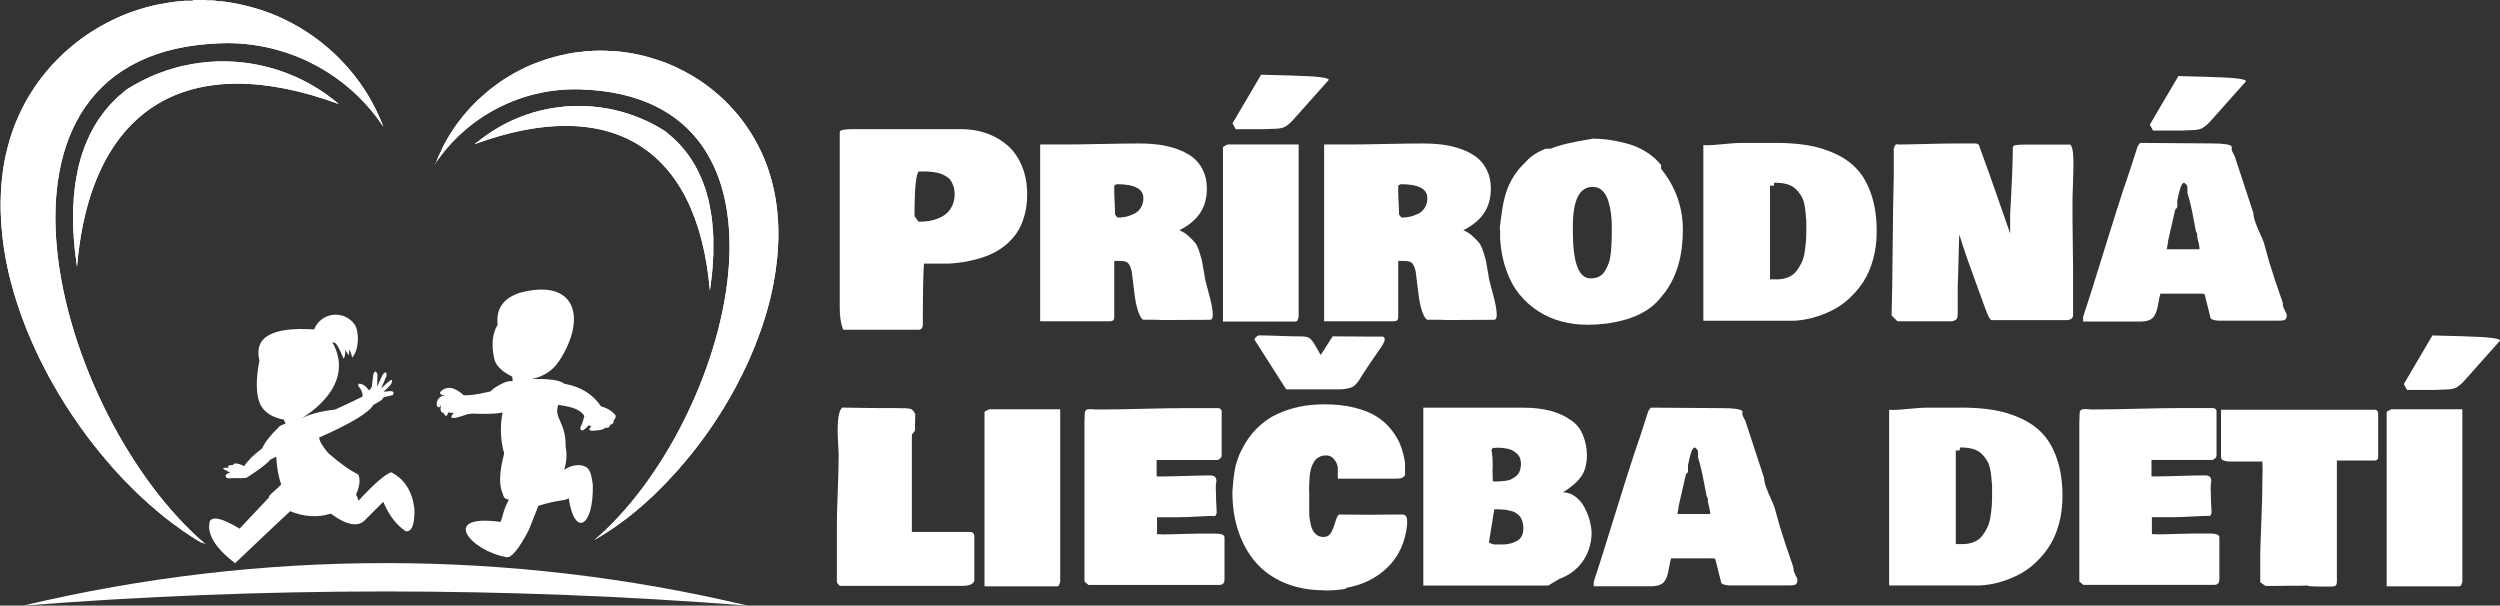 <?xml version="1.0" encoding="UTF-8"?>
<svg xmlns="http://www.w3.org/2000/svg" xmlns:xlink="http://www.w3.org/1999/xlink" id="Vrstva_2" data-name="Vrstva 2" viewBox="0 0 444.33 107.64">
  <rect x="0" y="0" width="444.33" height="107.64" fill="#333333" stroke="none"/>
  <defs>
    <style>
      .cls-1, .cls-2, .cls-3 {
        fill: #fff;
      }

      .cls-2 {
        fill-rule: evenodd;
      }

      .cls-3 {
        clip-rule: evenodd;
      }

      .cls-4 {
        clip-path: url(#clippath-2);
      }

      .cls-5 {
        clip-path: url(#clippath-1);
      }

      .cls-6 {
        clip-path: url(#clippath);
      }

      .cls-7 {
        clip-path: url(#clippath-3);
      }
    </style>
    <clipPath id="clippath">
      <path class="cls-3" d="m35.84,96.46h0s-.01,0-.01,0c-.23-.13-.45-.27-.68-.4h0s-.02-.01-.02-.01c-.78-.48-1.56-.98-2.34-1.51v-.02h-.02l-.39-.27h0s0,0,0,0c-1.35-.94-2.69-1.95-4.01-3.05h0s0,0,0,0c-.65-.54-1.29-1.09-1.94-1.66h0s0,0,0,0l-.14-.12v-.02h-.02c-.55-.49-1.1-1-1.64-1.52h0s0,0,0,0l-.13-.13h0s-.01-.01-.01-.01c-.79-.76-1.57-1.54-2.35-2.34h0s-.01-.01-.01-.01l-.13-.13h0s0,0,0,0l-.13-.14h0s0,0,0,0c-1.38-1.45-2.72-2.98-4.02-4.56h0s-.01-.01-.01-.01c-.7-.86-1.39-1.73-2.07-2.63h0s0,0,0,0c-.14-.18-.27-.37-.41-.55h0s0,0,0,0c-.37-.5-.74-1.01-1.11-1.52h0s0,0,0,0c-.61-.86-1.21-1.74-1.8-2.63h0s0,0,0,0c-.57-.86-1.12-1.74-1.66-2.63h0s0,0,0,0c-.14-.23-.28-.45-.41-.68h0s0-.01,0-.01c-.57-.96-1.12-1.93-1.66-2.91h0s0,0,0,0l-.14-.25v-.03h-.01c-1.05-1.94-2.02-3.92-2.9-5.93v-.03h-.01c-.28-.64-.55-1.29-.82-1.94h0s0,0,0,0c-.09-.23-.19-.45-.28-.68h0s0-.01,0-.01c-.29-.73-.56-1.47-.83-2.2v-.02h0c-.51-1.42-.97-2.84-1.38-4.27v-.03h0c-.19-.68-.38-1.35-.55-2.03v-.05h-.01c-.04-.16-.09-.33-.13-.49v-.06h-.02c-.04-.18-.08-.36-.12-.54v-.02h0c-.1-.41-.19-.82-.27-1.23v-.02h0c-.05-.22-.09-.45-.14-.67v-.02h0c-.04-.23-.09-.45-.13-.68h0s0-.01,0-.01c-.16-.86-.3-1.72-.41-2.58v-.06h0c-.05-.35-.09-.7-.13-1.04v-.07h0c-.05-.42-.09-.85-.13-1.27v-.12h-.01c-.19-2.15-.24-4.28-.14-6.38h.02v-.38c.05-.94.14-1.88.25-2.8h.02v-.2c.04-.31.09-.61.13-.91h0v-.04c.08-.5.16-.99.26-1.49h.02v-.11c.04-.2.08-.39.12-.58h.02v-.08c.04-.2.09-.41.14-.61h0c.09-.38.18-.74.28-1.11h0c.09-.32.17-.65.27-.97h0v-.02c.21-.69.43-1.38.68-2.06h.01v-.04c.05-.13.09-.25.14-.38h0c.09-.24.18-.46.28-.69h0c.65-1.62,1.43-3.19,2.34-4.71h.02v-.03c.13-.22.28-.45.41-.67h0c.18-.28.36-.56.54-.83h.01v-.02c.09-.13.18-.27.27-.4h0c.13-.19.25-.37.39-.55h.03v-.04c.25-.34.5-.69.77-1.02.2-.25.4-.5.6-.74h.02v-.02l.1-.12h.04v-.05l.08-.09h.06v-.07l.06-.07h.08v-.1c.13-.15.27-.31.4-.46h.01s.11-.14.11-.14h.03v-.03l.1-.11h.04v-.04l.09-.1h.05v-.05l.08-.08h.06v-.06l.07-.07h.07v-.07l.06-.07h.08v-.08c.48-.5.97-.98,1.47-1.45h.05v-.05l.1-.09h.04v-.04l.11-.1h.03v-.02l.13-.11h.01s.3-.28.3-.28h.11v-.1l.05-.04h.09v-.08l.07-.06h.07v-.06l.1-.08h.04v-.04l.12-.1h.02s.32-.28.32-.28h.09v-.07l.08-.06h.06v-.05l.11-.09h.02v-.02c.35-.28.71-.55,1.07-.81h.03v-.02l.35-.25h.06v-.04l.13-.09h0s.2-.14.2-.14h.08v-.06l.12-.08h.02s.19-.14.19-.14h.09v-.06l.12-.08h.02s.2-.14.2-.14h.08v-.05l.14-.09h0s.22-.14.22-.14h.06v-.04l.17-.1h.11v-.07l.12-.07h.02s.21-.14.21-.14h.07v-.04l.41-.24h0c.5-.29,1.02-.57,1.53-.83h.13v-.07l.14-.07h.13v-.07l.15-.07h.13v-.06l.16-.08h.12v-.06l.18-.08h.1v-.05l.2-.09h.07v-.03l.24-.11h.04v-.02c.31-.14.63-.27.94-.4h.03c.23-.1.45-.19.68-.28h.02s.36-.14.36-.14h.06v-.02l.33-.12h.09v-.03l.31-.11h.11v-.04l.31-.1h.11v-.04l.33-.1h.23v-.07l.23-.07h.19v-.06l.29-.08h.13v-.04l.37-.1h.04c.35-.11.71-.19,1.07-.28h.18v-.04l.45-.1h.25v-.05l.44-.09h.39v-.07l.37-.06h.33v-.05c.19-.03.37-.06.56-.09h.27v-.04c.27-.04.54-.07.81-.1h.16v-.02c.46-.05.92-.09,1.38-.12h1.39V.01c.83-.02,1.66-.02,2.5.02v.05h.88c.26.02.52.04.79.06v.08h.75c.3.03.61.07.91.11v.02h.17l.27.04c.46.07.91.15,1.36.23h0s.02,0,.02,0c.22.04.45.09.67.14h0s.01,0,.01,0c1.08.23,2.14.51,3.18.83.14.04.28.09.42.13h0s.02,0,.02,0c.13.04.27.09.4.13h0s.01,0,.01,0c.51.17,1.01.36,1.51.55h0s0,0,0,0c.66.26,1.3.53,1.94.83h0s0,0,0,0l.27.13h0s.03.01.03.01l.25.12v.02h.04c.45.22.91.45,1.35.69h0s0,0,0,0c.33.18.65.36.97.55h0s.02,0,.02,0c1.92,1.12,3.72,2.41,5.39,3.87h0s.02.01.02.01c1.23,1.07,2.38,2.22,3.45,3.46h0s.01.01.01.01c.23.27.46.54.68.81v.02h.02c.18.22.36.45.54.68h0s.01.01.01.01c.28.36.55.73.82,1.1h0s0,0,0,0c.09.13.18.26.27.39v.02h.02c.43.62.84,1.26,1.23,1.91v.03h.02c.13.22.27.45.4.68v.02h0c.61,1.07,1.16,2.17,1.65,3.31v.02h0c.21.48.41.96.6,1.45-6.37-9.58-17.23-15.21-28.73-14.87-47.45,1.39-29.74,66.23-2.84,89.09-.21-.12-.43-.25-.64-.37"></path>
    </clipPath>
    <clipPath id="clippath-1">
      <path class="cls-3" d="m13.65,47.16v-.07h-.01c-.05-.31-.09-.62-.13-.93v-.32h-.04c-.03-.28-.07-.55-.1-.82v-.42h-.05c-.03-.31-.06-.62-.09-.92v-.32h-.03c-.04-.49-.08-.98-.11-1.46v-.34h-.02c-.11-1.89-.11-3.69-.02-5.41h.04v-.68c.02-.33.05-.66.08-.99h.06v-.56c.04-.37.09-.74.14-1.1h0v-.02c.04-.27.08-.55.12-.82h.02v-.09c.03-.2.07-.4.11-.6h.03v-.18l.07-.38h.06v-.31l.08-.38h.06v-.24c.04-.15.07-.31.11-.46h.03v-.11c.09-.34.18-.67.27-1h0v-.02c.04-.13.08-.27.12-.4h.02v-.06l.11-.36h.03v-.08c.04-.11.07-.23.11-.34h.03v-.07l.07-.2h.07v-.19l.08-.23h.05v-.14l.11-.27h.03v-.08l.14-.33h0s.11-.28.11-.28h.03v-.06c.13-.31.27-.61.41-.91h0s.13-.28.13-.28h0s.14-.28.14-.28h0s.07-.14.07-.14h.07v-.14l.08-.14h.06v-.12l.09-.16h.05v-.09l.11-.19h.03v-.06l.13-.22h0v-.02l.07-.12h.07v-.11l.1-.17h.04v-.06l.14-.22h0c.09-.14.18-.28.27-.42h0c.12-.19.25-.37.38-.55h.04v-.05l.06-.09h.08v-.1l.13-.17h0s.1-.14.1-.14h.04v-.06l.06-.08h.07v-.1c.08-.11.17-.21.26-.32h.02v-.03l.09-.11h.05v-.06l.07-.08h.07v-.08c.14-.16.27-.32.41-.47h0s.12-.14.12-.14h.02v-.02c.17-.18.34-.36.51-.54h.05v-.05l.09-.09h.05v-.05l.09-.09h.05v-.05l.09-.09h.04v-.04l.1-.1h.04v-.04l.11-.1h.03v-.03l.12-.11h.02v-.02l.13-.12h0c.1-.1.2-.19.31-.28h.11v-.09l.05-.04h.09v-.07l.08-.07h.06v-.05l.11-.09h.03v-.03l.14-.11h0c.16-.13.32-.26.48-.38.24-.15.48-.3.73-.45h.04v-.02c.22-.13.45-.26.67-.39h.02c1.2-.69,2.44-1.29,3.69-1.8h.05v-.02c.22-.09.44-.17.66-.26h.03c.66-.26,1.33-.49,2.01-.69h.07v-.02l.4-.12h.02c.53-.16,1.06-.29,1.6-.42h.07c1.02-.25,2.05-.43,3.09-.55h.1c.42-.06.83-.1,1.25-.14h0c2.13-.17,4.26-.13,6.38.13h0s.1.01.1.01c.57.07,1.14.16,1.7.26v.02h.1c.8.15,1.6.33,2.4.54v.02h.07c.16.04.32.09.48.13h0s.02,0,.02,0c.84.24,1.66.51,2.48.82h0s.04.01.04.01c.45.17.9.35,1.35.55h0s.02,0,.02,0l.26.11v.03h.06c.92.41,1.83.87,2.72,1.37v.02h.03c.46.26.91.53,1.36.82v.02h.02c.13.08.26.17.39.25v.02h.04c.13.08.25.17.38.26v.02h.03c.13.09.26.18.39.27h0s.01,0,.01,0c.37.26.74.53,1.1.81v.02h.03c.41.31.81.64,1.2.97-26.18-9.62-44.03-.13-46.53,28.93l-.04-.29Z"></path>
    </clipPath>
    <clipPath id="clippath-2">
      <path class="cls-3" d="m77.43,29.06h0v-.02c.09-.22.18-.45.27-.67h0s.11-.28.11-.28h.02v-.06l.1-.22h.04v-.09l.08-.18h.06v-.12l.07-.16h.07v-.14l.06-.14h.07v-.15l.13-.26h0v-.02l.13-.26h0v-.02l.13-.26h0c.17-.33.34-.65.52-.97h.03v-.05l.13-.22h0s.24-.42.24-.42h.04v-.07l.13-.21h.01v-.02l.08-.12h.06v-.1l.11-.18h.03v-.04l.06-.1h.08v-.12l.1-.16h.04v-.05l.24-.36h.03v-.05c.08-.12.17-.25.26-.37h.02v-.03l.28-.39h0c.14-.19.27-.37.42-.55h0s.11-.14.11-.14h.03v-.04l.07-.1h.06v-.08l.27-.33h.01s.1-.14.1-.14h.03v-.04l.08-.1h.06v-.07l.06-.07h.08v-.1c.09-.11.18-.21.27-.32h0s.12-.14.12-.14h.02v-.02l.1-.11h.04v-.04l.09-.1h.05v-.06c.59-.65,1.21-1.28,1.85-1.88h.09v-.08l.06-.05h.08v-.07l.07-.06h.07v-.06l.09-.08h.05v-.05l.1-.09h.04v-.03l.12-.11h.02v-.02c.32-.28.64-.55.97-.82.17-.14.35-.28.53-.42h.03v-.02l.34-.26h.08v-.06l.11-.08h.03v-.02l.35-.26h.06v-.05l.13-.09h0s.19-.14.19-.14h.09v-.06l.11-.08h.02v-.02l.18-.12h.1v-.06l.11-.07h.03v-.02c.13-.09.27-.17.4-.26h.01c.45-.29.91-.57,1.37-.83h.02s.23-.14.23-.14h.04v-.02l.21-.11h.07v-.04l.19-.1h.09v-.05l.18-.09h.1v-.05l.17-.09h.11v-.06l.17-.08h.11v-.05l.17-.09h.1v-.05c.47-.23.95-.44,1.44-.64h.08v-.03l.25-.1h.03s.33-.14.33-.14h.09v-.04l.27-.1h.15v-.05l.23-.08h.19v-.07l.2-.07h.07v-.03l.34-.11h.08v-.03l.35-.11h.07v-.02l.38-.12h.03c.31-.1.63-.19.95-.28h.16v-.04l.38-.1h.17v-.04c.14-.03.27-.06.41-.1h.28v-.06l.36-.08h.19v-.04c.18-.04.35-.07.53-.1h.16v-.03c.24-.04.48-.08.72-.12.32-.05.64-.09.95-.13h.54v-.06c.29-.03.58-.06.88-.08h.79v-.05c.97-.05,1.95-.05,2.91-.01v.06h1.05c.72.05,1.43.13,2.14.23v.04h.29c.18.03.36.06.54.09v.05h.29c.14.02.27.05.4.08v.06h.31c.17.04.35.07.52.11v.03h.12c.19.04.38.09.57.14h0s.01,0,.01,0c.18.04.36.09.54.14h0s0,0,0,0c.14.04.28.07.41.11v.03h.09l.33.09v.04h.15l.27.08v.06h.18l.23.07v.06h.19l.22.07v.07h.19c.12.04.25.09.37.13h0s.02,0,.02,0c.46.17.91.34,1.36.53v.03h.06l.22.09v.05h.11l.3.13h0s.01,0,.01,0l.27.12v.02h.04l.24.11v.03h.06l.21.1v.04h.08l.2.1v.04h.09l.19.1v.04h.08l.19.1v.04h.08l.2.1v.03h.07c.4.21.79.43,1.18.66v.03h.06l.22.13h0s.01,0,.01,0l.13.08v.06h.1l.18.11v.03h.05l.37.23v.04h.07l.21.14h0s0,0,0,0l.13.09v.05h.08l.2.14h0s0,0,0,0l.14.09v.05h.07l.35.25v.03h.04c.31.22.62.45.93.69h0s0,0,0,0l.13.1v.03h.04c.17.13.34.27.51.41h0s.01,0,.01,0l.13.11v.03h.04l.1.08v.06h.07l.07.06v.08h.09c.16.13.31.27.46.4h0s.01.01.01.01l.12.11v.03h.03l.11.1v.04h.05l.09.09v.05h.06c.5.46.99.95,1.47,1.45v.08h.07l.07.07v.07h.07l.07.08v.06h.05l.08.09v.05h.04l.1.1v.03h.03l.11.12v.02h.01c.18.2.36.41.54.62v.07h.06l.08.1v.04h.04l.1.13h0s.01.01.01.01c.13.16.26.32.39.48.05.07.1.14.16.21h0s0,0,0,0c.14.18.28.37.41.55h0s0,0,0,0c.09.12.18.24.27.37v.05h.03c.48.68.93,1.37,1.35,2.07h0s0,0,0,0l.13.23v.05h.03c.13.23.26.46.39.69h0s0,0,0,0c.24.44.47.89.69,1.34v.05h.03l.11.24v.04h.02c.04.09.08.18.12.27h0s0,0,0,0c.25.54.48,1.08.69,1.63v.04h.02c.14.36.27.73.4,1.09h0s0,.01,0,.01c.1.27.19.55.27.83h0s0,0,0,0c.09.3.19.6.27.91v.06h.02c.2.73.38,1.46.54,2.2h0s0,.01,0,.01c.17.8.3,1.61.41,2.42v.07h.01c.05.37.09.73.13,1.1h0s0,0,0,0c.06.55.1,1.11.14,1.67v.27h.01c.07,1.42.07,2.85-.01,4.3h0v.05c-.07,1.36-.21,2.74-.41,4.11h0v.05c-.12.81-.26,1.63-.41,2.45h0c-.04.24-.09.47-.14.69h0c-.09.42-.18.83-.27,1.25h0c-.04.19-.08.37-.13.55h-.01v.05c-.04.17-.09.34-.13.51h0v.04c-.21.82-.44,1.64-.68,2.46h-.01v.03c-.76,2.51-1.69,5-2.76,7.45h-.01v.03c-.18.41-.36.82-.55,1.22h0c-.6,1.31-1.25,2.61-1.93,3.88h0v.02l-.14.26c-.53.98-1.09,1.95-1.66,2.91h0c-.14.24-.27.47-.41.69h0c-.23.37-.46.74-.69,1.11h0c-.63.99-1.27,1.96-1.94,2.91h0c-1.27,1.83-2.62,3.59-4.02,5.27h0c-1.12,1.35-2.28,2.65-3.47,3.88l-.13.14h0c-.5.52-1,1.03-1.51,1.53h-.02v.02l-.13.12h-.01s-.13.14-.13.14h0c-.59.57-1.18,1.13-1.78,1.66h-.02v.02c-.63.57-1.27,1.12-1.92,1.65h-.02v.02c-1.82,1.5-3.68,2.84-5.54,4h0c-.22.14-.45.28-.67.42h-.02c-.23.15-.46.28-.69.42h0c-.1.06-.19.12-.29.17,24.18-20.55,40.11-78.86-2.56-80.1-10.34-.3-20.11,4.75-25.83,13.37l.11-.27Z"></path>
    </clipPath>
    <clipPath id="clippath-3">
      <path class="cls-3" d="m84.77,25.32h0c.23-.19.46-.38.69-.55h0c.18-.14.36-.28.55-.42h0c.9-.66,1.82-1.26,2.77-1.8h0s.24-.14.24-.14h.03v-.02c.72-.4,1.45-.76,2.19-1.09h.03c.68-.31,1.36-.59,2.05-.83h.03s.37-.14.37-.14h.04c.28-.11.55-.19.83-.28h0c.92-.28,1.86-.51,2.8-.69h.11v-.02c.22-.04.44-.08.66-.12h.03c.3-.05.6-.1.9-.14h.07c.4-.06.8-.1,1.2-.14h.05c1.61-.14,3.24-.14,4.85,0h0s.02,0,.02,0c.41.04.82.08,1.23.13h0s.03,0,.03,0c.54.07,1.09.16,1.63.26h0s.07.01.07.01c.21.04.42.08.62.13h0s.05.01.05.01c.54.12,1.08.25,1.62.4h0s.04.01.04.01c.83.23,1.65.51,2.46.82h0s.04.01.04.01c.55.21,1.09.44,1.63.69h0s.01,0,.01,0l.27.12h0s.03.01.03.01l.25.12v.02h.04c.36.18.72.36,1.07.55h0s0,0,0,0c.32.17.64.36.96.55h0s.01,0,.01,0c.23.13.45.27.68.42l.13.08c.14.11.28.22.42.33h0s0,0,0,0l.14.11v.03h.03l.11.09v.05h.06l.08.07v.07h.08c.21.18.41.36.61.54h0s.01.01.01.01l.13.12v.02h.02l.12.11v.02h.03l.11.11v.03h.03l.11.11v.03h.03l.11.11v.03h.03c.13.13.26.27.39.41h0s0,0,0,0c.19.2.37.41.55.62v.07h.06l.08.09v.05h.04l.1.12h0s.01.01.01.01c.09.11.18.22.27.34v.08h.06l.08.1v.04h.03c.08.11.17.22.25.34v.08h.06l.08.12v.02h.02c.19.26.37.53.54.81v.02h.01l.13.2v.08h.05c.08.13.16.26.23.39v.03h.02l.12.22v.06h.03l.11.19v.09h.05l.09.17v.11h.05l.08.17v.11h.06c.17.35.34.7.5,1.07v.04h.02c.09.2.17.41.26.62v.07h.03l.11.28v.13h.05l.09.24v.17h.06l.08.22v.06h.02l.12.36v.06h.02c.04.13.08.26.12.39v.03h0c.1.32.19.64.27.97v.14h.04l.1.42v.14h.03c.04.16.07.32.11.48v.22h.04c.03.16.06.32.09.48v.22h.04c.03.19.07.38.1.57v.12h.02c.04.27.08.55.12.83v.14h.02c.05.36.09.73.12,1.1v.56h.05c.04.52.07,1.04.09,1.58v.09h0c0,.23.01.46.02.69h-.02v2.37c-.03.72-.07,1.45-.13,2.2h-.01v.16c-.03.36-.06.72-.1,1.09h-.04v.38c-.03.29-.07.58-.1.87h-.04v.31c-.04.31-.08.62-.13.94h-.01v.08l-.05.34c-2.24-26.13-18.29-34.66-41.83-26.01.14-.12.27-.23.41-.34"></path>
    </clipPath>
  </defs>
  <g id="Layer_1" data-name="Layer 1">
    <path class="cls-2" d="m99.31,64.23c-1.05,1.62-2.65,2.67-4.79,3.14,3.03-.09,4.95.18,5.77.83,2.89.51,5.07,1.85,6.54,4.03.97.24,1.81.73,2.51,1.48.22.28-.03.88-.26.94.05.47-.17.76-.68.86,0,.4-.3.58-.89.53-.14.26-.72.42-1.74.48-1.09.12-1.32-.13-.66-.74-.11-.02-.26-.09-.45-.21-1.01,1.1-1.52,1.23-1.51.38.26-.49.5-1.16.71-2.02-.82-1.31-2.56-1.66-4.65-1.98-.81,2.55,1.41,2.94,1.32,7.54.27,1.14.19,2.48-.24,4.02,1.1-.89,3.54-1.34,4.41.03.27.43.45,1.07.66,2.57.2,7.6-3.28,9.47-4.28,2.42-.58.54-2.14.28-5.41,1.39,0,0-.82,2.18-1.72,4.35-1.77,3.36-3.08,4.94-3.93,4.75-6.29-1.06-12.04-7.75-1.06-6.26.45-1,.44-2.09,1.51-3.98-.91.02-1.03-.75-1.1-1-.72-1.5-.64-3.9.24-7.19-.67-2.32-.77-4.75-.29-7.27-1.1.22-2.7.29-4.79.21-.68-.08-1.4.03-2.18.33-2.03.71-2.6.55-1.72-.47-.26,0-.58-.03-.95-.09-.27.77-.53.82-.79.15-.61-.19-.75-.71-.42-1.56-.31.61-.6.66-.86.15-.06-1.05.52-1.68,1.74-1.87-.8.14-1.17-.02-1.13-.48,1.11-1.16,2.5-.98,4.16.53.76.14,2.35-.08,4.78-.65.58-.57,1.33-1.06,2.25-1.48.55-.27,1.12-.38,1.71-.35,0,0-.03-.27-.08-.8-1.94-.95-3.01-2.06-3.23-3.32-.5-2.45-.29-4.42.63-5.89-.31-2.85,1.01-4.75,3.97-5.7,10.05-2.68,11.94,4.62,6.91,12.21"></path>
    <path class="cls-2" d="m59.1,60.87c3.76,6.83-2.72,11.75-5.5,13.5,1.33-.74,3.32-1.27,5.98-1.59,1.49-.66,3.09-1.42,4.8-2.27.17-.26.05-.77-.38-1.53-.32-.25-.41-.51-.27-.78.62-.05,1.24.35,1.87,1.2.17-.17.34-.39.49-.66,0,0,.08-.71.24-2.12.25-.77.5-.79.76-.05,0,0-.02.73-.07,2.18,0,0,.3-.67.91-2,.52-.78.78-.76.77.06,0,0-.32.75-.97,2.26,0,0,.36-.34,1.09-1.03.75-.65,1.02-.67.81-.04-.02.23-.51.77-1.47,1.63,0,0,.4-.04,1.2-.12.6.01.75.25.45.71,0,0-.55.13-1.66.4,0,.28-.58.73-1.78,1.33-.8,1.4-4.01,3.33-9.64,5.81.02.6.55,1.52,1.59,2.75,1.99,1.76,3.77,3.03,5.36,3.82.39.86.26,2.06-.4,3.58.1.13.25.49.45,1.07,2.73-2.95,4.66-4.63,5.78-5.05,2.37,1.18,3.75,3.35,4.15,6.52.06,2.75-.45,4.08-1.52,3.98-1.62-1.02-2.96-2.77-4.03-5.24l-3.1,3.1c-1.23,1.47-3.3,1.14-6.21-1-2.31.73-4.72.59-7.23-.43-1.45,1.33-4.71,4.41-9.79,9.24-3.6-2.76-5.09-5.26-4.48-7.51.58-.87,2.35-.41,5.28,1.37,1.51-1.6,3.26-3.46,5.26-5.58.08-.08-.13-.12-.05-.2.61-.65,1.53-1.37,2.19-2.06-.5-1.45-.79-3.1-.88-4.95,0,0-.35.17-1.05.52-.6.73-2,1.8-4.22,3.22-.65.09-1.44.11-2.35.06-.93.13-1.39,0-1.36-.37-.09-.21.17-.41.78-.6-.17-.1-.43-.23-.77-.41-.77-.36-.58-.51.56-.45-.33-.33-.09-.5.72-.49.18-.42.85-.36,2.01.19.55-.91,1.6-1.96,3.15-3.13.55-1.16,1.51-2.39,2.89-3.7.09-.23.52-.46,1.28-.71,0,0-.09-.24-.28-.71-2.1-.39-3.51-1.31-4.22-2.75-.75-1.68-.8-4.27-.14-7.77-1-4.16,2.24-6,9.73-5.52.55-1.41,1.82-2.4,3.31-2.59,1.49-.19,2.97.45,3.86,1.67.88,1.22.86,4.61-.43,5.94-.1-.67-.27-1.17-.52-1.49.05.48.01.83-.09,1.04-.34-.53-.56-.85-.66-.97.12.55.05,1.13-.21,1.63-.75-1.62-1.26-3.09-1.96-2.91"></path>
    <g>
      <path class="cls-2" d="m35.84,96.46h0s-.01,0-.01,0c-.23-.13-.45-.27-.68-.4h0s-.02-.01-.02-.01c-.78-.48-1.56-.98-2.34-1.51v-.02h-.02l-.39-.27h0s0,0,0,0c-1.35-.94-2.69-1.95-4.01-3.05h0s0,0,0,0c-.65-.54-1.29-1.09-1.94-1.66h0s0,0,0,0l-.14-.12v-.02h-.02c-.55-.49-1.1-1-1.64-1.52h0s0,0,0,0l-.13-.13h0s-.01-.01-.01-.01c-.79-.76-1.57-1.54-2.35-2.34h0s-.01-.01-.01-.01l-.13-.13h0s0,0,0,0l-.13-.14h0s0,0,0,0c-1.38-1.45-2.72-2.98-4.02-4.56h0s-.01-.01-.01-.01c-.7-.86-1.39-1.73-2.07-2.63h0s0,0,0,0c-.14-.18-.27-.37-.41-.55h0s0,0,0,0c-.37-.5-.74-1.01-1.11-1.52h0s0,0,0,0c-.61-.86-1.21-1.74-1.8-2.63h0s0,0,0,0c-.57-.86-1.12-1.74-1.66-2.63h0s0,0,0,0c-.14-.23-.28-.45-.41-.68h0s0-.01,0-.01c-.57-.96-1.12-1.93-1.66-2.91h0s0,0,0,0l-.14-.25v-.03h-.01c-1.05-1.94-2.02-3.92-2.9-5.93v-.03h-.01c-.28-.64-.55-1.29-.82-1.94h0s0,0,0,0c-.09-.23-.19-.45-.28-.68h0s0-.01,0-.01c-.29-.73-.56-1.47-.83-2.2v-.02h0c-.51-1.42-.97-2.84-1.38-4.27v-.03h0c-.19-.68-.38-1.35-.55-2.03v-.05h-.01c-.04-.16-.09-.33-.13-.49v-.06h-.02c-.04-.18-.08-.36-.12-.54v-.02h0c-.1-.41-.19-.82-.27-1.23v-.02h0c-.05-.22-.09-.45-.14-.67v-.02h0c-.04-.23-.09-.45-.13-.68h0s0-.01,0-.01c-.16-.86-.3-1.72-.41-2.58v-.06h0c-.05-.35-.09-.7-.13-1.04v-.07h0c-.05-.42-.09-.85-.13-1.27v-.12h-.01c-.19-2.15-.24-4.28-.14-6.38h.02v-.38c.05-.94.14-1.88.25-2.8h.02v-.2c.04-.31.09-.61.13-.91h0v-.04c.08-.5.16-.99.26-1.49h.02v-.11c.04-.2.08-.39.12-.58h.02v-.08c.04-.2.09-.41.14-.61h0c.09-.38.18-.74.28-1.11h0c.09-.32.17-.65.27-.97h0v-.02c.21-.69.43-1.38.68-2.06h.01v-.04c.05-.13.09-.25.14-.38h0c.09-.24.18-.46.28-.69h0c.65-1.62,1.43-3.19,2.34-4.71h.02v-.03c.13-.22.28-.45.41-.67h0c.18-.28.36-.56.54-.83h.01v-.02c.09-.13.18-.27.27-.4h0c.13-.19.25-.37.39-.55h.03v-.04c.25-.34.5-.69.77-1.02.2-.25.4-.5.6-.74h.02v-.02l.1-.12h.04v-.05l.08-.09h.06v-.07l.06-.07h.08v-.1c.13-.15.27-.31.4-.46h.01s.11-.14.11-.14h.03v-.03l.1-.11h.04v-.04l.09-.1h.05v-.05l.08-.08h.06v-.06l.07-.07h.07v-.07l.06-.07h.08v-.08c.48-.5.97-.98,1.47-1.45h.05v-.05l.1-.09h.04v-.04l.11-.1h.03v-.02l.13-.11h.01s.3-.28.3-.28h.11v-.1l.05-.04h.09v-.08l.07-.06h.07v-.06l.1-.08h.04v-.04l.12-.1h.02s.32-.28.32-.28h.09v-.07l.08-.06h.06v-.05l.11-.09h.02v-.02c.35-.28.71-.55,1.07-.81h.03v-.02l.35-.25h.06v-.04l.13-.09h0s.2-.14.2-.14h.08v-.06l.12-.08h.02s.19-.14.19-.14h.09v-.06l.12-.08h.02s.2-.14.2-.14h.08v-.05l.14-.09h0s.22-.14.22-.14h.06v-.04l.17-.1h.11v-.07l.12-.07h.02s.21-.14.21-.14h.07v-.04l.41-.24h0c.5-.29,1.02-.57,1.53-.83h.13v-.07l.14-.07h.13v-.07l.15-.07h.13v-.06l.16-.08h.12v-.06l.18-.08h.1v-.05l.2-.09h.07v-.03l.24-.11h.04v-.02c.31-.14.63-.27.94-.4h.03c.23-.1.45-.19.68-.28h.02s.36-.14.36-.14h.06v-.02l.33-.12h.09v-.03l.31-.11h.11v-.04l.31-.1h.11v-.04l.33-.1h.23v-.07l.23-.07h.19v-.06l.29-.08h.13v-.04l.37-.1h.04c.35-.11.71-.19,1.07-.28h.18v-.04l.45-.1h.25v-.05l.44-.09h.39v-.07l.37-.06h.33v-.05c.19-.03.37-.06.56-.09h.27v-.04c.27-.04.54-.07.81-.1h.16v-.02c.46-.05.92-.09,1.38-.12h1.39V.01c.83-.02,1.66-.02,2.5.02v.05h.88c.26.02.52.04.79.06v.08h.75c.3.03.61.07.91.11v.02h.17l.27.04c.46.07.91.15,1.36.23h0s.02,0,.02,0c.22.04.45.09.67.14h0s.01,0,.01,0c1.08.23,2.14.51,3.18.83.14.04.28.09.42.13h0s.02,0,.02,0c.13.04.27.09.4.13h0s.01,0,.01,0c.51.17,1.01.36,1.51.55h0s0,0,0,0c.66.26,1.3.53,1.94.83h0s0,0,0,0l.27.13h0s.03.01.03.01l.25.12v.02h.04c.45.22.91.45,1.35.69h0s0,0,0,0c.33.18.65.36.97.55h0s.02,0,.02,0c1.92,1.12,3.72,2.41,5.39,3.87h0s.02.01.02.01c1.23,1.07,2.38,2.22,3.45,3.46h0s.01.01.01.01c.23.27.46.54.68.81v.02h.02c.18.22.36.45.54.68h0s.01.01.01.01c.28.36.55.73.82,1.1h0s0,0,0,0c.09.13.18.26.27.39v.02h.02c.43.62.84,1.26,1.23,1.91v.03h.02c.13.22.27.45.4.68v.02h0c.61,1.07,1.16,2.17,1.65,3.31v.02h0c.21.48.41.96.6,1.45-6.37-9.58-17.23-15.21-28.73-14.87-47.45,1.39-29.74,66.23-2.84,89.09-.21-.12-.43-.25-.64-.37"></path>
      <g class="cls-6">
        <rect class="cls-1" x="-8.13" y="0" width="76.19" height="96.84"></rect>
      </g>
    </g>
    <g>
      <path class="cls-2" d="m13.65,47.16v-.07h-.01c-.05-.31-.09-.62-.13-.93v-.32h-.04c-.03-.28-.07-.55-.1-.82v-.42h-.05c-.03-.31-.06-.62-.09-.92v-.32h-.03c-.04-.49-.08-.98-.11-1.46v-.34h-.02c-.11-1.89-.11-3.69-.02-5.41h.04v-.68c.02-.33.05-.66.08-.99h.06v-.56c.04-.37.09-.74.14-1.1h0v-.02c.04-.27.08-.55.12-.82h.02v-.09c.03-.2.07-.4.11-.6h.03v-.18l.07-.38h.06v-.31l.08-.38h.06v-.24c.04-.15.07-.31.11-.46h.03v-.11c.09-.34.18-.67.27-1h0v-.02c.04-.13.08-.27.12-.4h.02v-.06l.11-.36h.03v-.08c.04-.11.07-.23.11-.34h.03v-.07l.07-.2h.07v-.19l.08-.23h.05v-.14l.11-.27h.03v-.08l.14-.33h0s.11-.28.11-.28h.03v-.06c.13-.31.27-.61.41-.91h0s.13-.28.13-.28h0s.14-.28.14-.28h0s.07-.14.07-.14h.07v-.14l.08-.14h.06v-.12l.09-.16h.05v-.09l.11-.19h.03v-.06l.13-.22h0v-.02l.07-.12h.07v-.11l.1-.17h.04v-.06l.14-.22h0c.09-.14.18-.28.27-.42h0c.12-.19.25-.37.38-.55h.04v-.05l.06-.09h.08v-.1l.13-.17h0s.1-.14.1-.14h.04v-.06l.06-.08h.07v-.1c.08-.11.17-.21.26-.32h.02v-.03l.09-.11h.05v-.06l.07-.08h.07v-.08c.14-.16.27-.32.41-.47h0s.12-.14.12-.14h.02v-.02c.17-.18.34-.36.51-.54h.05v-.05l.09-.09h.05v-.05l.09-.09h.05v-.05l.09-.09h.04v-.04l.1-.1h.04v-.04l.11-.1h.03v-.03l.12-.11h.02v-.02l.13-.12h0c.1-.1.2-.19.31-.28h.11v-.09l.05-.04h.09v-.07l.08-.07h.06v-.05l.11-.09h.03v-.03l.14-.11h0c.16-.13.32-.26.48-.38.24-.15.48-.3.73-.45h.04v-.02c.22-.13.45-.26.67-.39h.02c1.2-.69,2.44-1.29,3.69-1.8h.05v-.02c.22-.09.44-.17.66-.26h.03c.66-.26,1.33-.49,2.01-.69h.07v-.02l.4-.12h.02c.53-.16,1.06-.29,1.6-.42h.07c1.02-.25,2.05-.43,3.09-.55h.1c.42-.06.83-.1,1.25-.14h0c2.13-.17,4.26-.13,6.38.13h0s.1.01.1.01c.57.07,1.14.16,1.7.26v.02h.1c.8.15,1.6.33,2.4.54v.02h.07c.16.04.32.09.48.13h0s.02,0,.02,0c.84.24,1.66.51,2.48.82h0s.04.01.04.01c.45.17.9.35,1.35.55h0s.02,0,.02,0l.26.11v.03h.06c.92.41,1.83.87,2.72,1.37v.02h.03c.46.26.91.53,1.36.82v.02h.02c.13.08.26.17.39.25v.02h.04c.13.08.25.17.38.26v.02h.03c.13.09.26.18.39.27h0s.01,0,.01,0c.37.26.74.53,1.1.81v.02h.03c.41.31.81.64,1.2.97-26.18-9.62-44.03-.13-46.53,28.93l-.04-.29Z"></path>
      <g class="cls-5">
        <rect class="cls-1" x="12.96" y="8.91" width="47.26" height="38.54"></rect>
      </g>
    </g>
    <g>
      <path class="cls-2" d="m77.43,29.06h0v-.02c.09-.22.18-.45.27-.67h0s.11-.28.11-.28h.02v-.06l.1-.22h.04v-.09l.08-.18h.06v-.12l.07-.16h.07v-.14l.06-.14h.07v-.15l.13-.26h0v-.02l.13-.26h0v-.02l.13-.26h0c.17-.33.34-.65.52-.97h.03v-.05l.13-.22h0s.24-.42.24-.42h.04v-.07l.13-.21h.01v-.02l.08-.12h.06v-.1l.11-.18h.03v-.04l.06-.1h.08v-.12l.1-.16h.04v-.05l.24-.36h.03v-.05c.08-.12.17-.25.26-.37h.02v-.03l.28-.39h0c.14-.19.27-.37.42-.55h0s.11-.14.11-.14h.03v-.04l.07-.1h.06v-.08l.27-.33h.01s.1-.14.1-.14h.03v-.04l.08-.1h.06v-.07l.06-.07h.08v-.1c.09-.11.18-.21.27-.32h0s.12-.14.12-.14h.02v-.02l.1-.11h.04v-.04l.09-.1h.05v-.06c.59-.65,1.21-1.28,1.85-1.88h.09v-.08l.06-.05h.08v-.07l.07-.06h.07v-.06l.09-.08h.05v-.05l.1-.09h.04v-.03l.12-.11h.02v-.02c.32-.28.64-.55.97-.82.17-.14.35-.28.53-.42h.03v-.02l.34-.26h.08v-.06l.11-.08h.03v-.02l.35-.26h.06v-.05l.13-.09h0s.19-.14.19-.14h.09v-.06l.11-.08h.02v-.02l.18-.12h.1v-.06l.11-.07h.03v-.02c.13-.09.27-.17.4-.26h.01c.45-.29.91-.57,1.37-.83h.02s.23-.14.23-.14h.04v-.02l.21-.11h.07v-.04l.19-.1h.09v-.05l.18-.09h.1v-.05l.17-.09h.11v-.06l.17-.08h.11v-.05l.17-.09h.1v-.05c.47-.23.95-.44,1.44-.64h.08v-.03l.25-.1h.03s.33-.14.33-.14h.09v-.04l.27-.1h.15v-.05l.23-.08h.19v-.07l.2-.07h.07v-.03l.34-.11h.08v-.03l.35-.11h.07v-.02l.38-.12h.03c.31-.1.63-.19.95-.28h.16v-.04l.38-.1h.17v-.04c.14-.03.27-.06.41-.1h.28v-.06l.36-.08h.19v-.04c.18-.04.35-.07.53-.1h.16v-.03c.24-.04.48-.08.72-.12.32-.05.64-.09.95-.13h.54v-.06c.29-.03.58-.06.88-.08h.79v-.05c.97-.05,1.95-.05,2.91-.01v.06h1.05c.72.05,1.43.13,2.14.23v.04h.29c.18.03.36.06.54.09v.05h.29c.14.02.27.05.4.08v.06h.31c.17.04.35.07.52.11v.03h.12c.19.04.38.09.57.14h0s.01,0,.01,0c.18.04.36.09.54.14h0s0,0,0,0c.14.04.28.07.41.11v.03h.09l.33.09v.04h.15l.27.08v.06h.18l.23.07v.06h.19l.22.07v.07h.19c.12.04.25.09.37.13h0s.02,0,.02,0c.46.17.91.34,1.36.53v.03h.06l.22.09v.05h.11l.3.13h0s.01,0,.01,0l.27.12v.02h.04l.24.11v.03h.06l.21.1v.04h.08l.2.1v.04h.09l.19.1v.04h.08l.19.1v.04h.08l.2.1v.03h.07c.4.21.79.43,1.18.66v.03h.06l.22.13h0s.01,0,.01,0l.13.08v.06h.1l.18.11v.03h.05l.37.23v.04h.07l.21.14h0s0,0,0,0l.13.09v.05h.08l.2.14h0s0,0,0,0l.14.09v.05h.07l.35.25v.03h.04c.31.22.62.45.93.69h0s0,0,0,0l.13.1v.03h.04c.17.13.34.27.51.41h0s.01,0,.01,0l.13.11v.03h.04l.1.08v.06h.07l.07.06v.08h.09c.16.13.31.27.46.4h0s.01.01.01.01l.12.11v.03h.03l.11.1v.04h.05l.09.09v.05h.06c.5.46.99.95,1.47,1.45v.08h.07l.07.07v.07h.07l.07.08v.06h.05l.08.09v.05h.04l.1.1v.03h.03l.11.12v.02h.01c.18.2.36.41.54.62v.07h.06l.08.1v.04h.04l.1.13h0s.01.01.01.01c.13.16.26.32.39.48.05.07.1.14.16.21h0s0,0,0,0c.14.18.28.37.41.55h0s0,0,0,0c.09.12.18.24.27.37v.05h.03c.48.68.93,1.37,1.35,2.07h0s0,0,0,0l.13.23v.05h.03c.13.23.26.46.39.69h0s0,0,0,0c.24.44.47.89.69,1.34v.05h.03l.11.24v.04h.02c.04.09.08.18.12.27h0s0,0,0,0c.25.54.48,1.08.69,1.63v.04h.02c.14.36.27.73.4,1.09h0s0,.01,0,.01c.1.27.19.55.27.83h0s0,0,0,0c.09.3.19.6.27.91v.06h.02c.2.73.38,1.46.54,2.2h0s0,.01,0,.01c.17.8.3,1.61.41,2.42v.07h.01c.05.37.09.73.13,1.1h0s0,0,0,0c.06.55.1,1.11.14,1.67v.27h.01c.07,1.42.07,2.85-.01,4.3h0v.05c-.07,1.36-.21,2.74-.41,4.11h0v.05c-.12.81-.26,1.63-.41,2.45h0c-.04.24-.09.47-.14.69h0c-.09.42-.18.83-.27,1.25h0c-.04.19-.08.37-.13.55h-.01v.05c-.04.17-.09.34-.13.51h0v.04c-.21.82-.44,1.64-.68,2.46h-.01v.03c-.76,2.51-1.69,5-2.76,7.45h-.01v.03c-.18.41-.36.82-.55,1.22h0c-.6,1.31-1.25,2.61-1.93,3.88h0v.02l-.14.26c-.53.98-1.09,1.95-1.66,2.91h0c-.14.24-.27.47-.41.69h0c-.23.37-.46.74-.69,1.11h0c-.63.99-1.27,1.96-1.94,2.91h0c-1.27,1.83-2.62,3.59-4.02,5.27h0c-1.12,1.35-2.28,2.65-3.47,3.88l-.13.14h0c-.5.52-1,1.03-1.51,1.53h-.02v.02l-.13.12h-.01s-.13.14-.13.14h0c-.59.57-1.18,1.13-1.78,1.66h-.02v.02c-.63.57-1.27,1.12-1.92,1.65h-.02v.02c-1.82,1.5-3.68,2.84-5.54,4h0c-.22.14-.45.28-.67.42h-.02c-.23.15-.46.28-.69.42h0c-.1.06-.19.12-.29.17,24.18-20.55,40.11-78.86-2.56-80.1-10.34-.3-20.11,4.75-25.83,13.37l.11-.27Z"></path>
      <g class="cls-4">
        <rect class="cls-1" x="77.32" y="8.99" width="68.5" height="87.07"></rect>
      </g>
    </g>
    <g>
      <path class="cls-2" d="m84.77,25.32h0c.23-.19.46-.38.69-.55h0c.18-.14.36-.28.55-.42h0c.9-.66,1.82-1.26,2.77-1.8h0s.24-.14.24-.14h.03v-.02c.72-.4,1.45-.76,2.19-1.09h.03c.68-.31,1.36-.59,2.05-.83h.03s.37-.14.37-.14h.04c.28-.11.55-.19.83-.28h0c.92-.28,1.86-.51,2.8-.69h.11v-.02c.22-.04.44-.08.66-.12h.03c.3-.05.6-.1.9-.14h.07c.4-.06.8-.1,1.2-.14h.05c1.61-.14,3.24-.14,4.85,0h0s.02,0,.02,0c.41.04.82.08,1.23.13h0s.03,0,.03,0c.54.07,1.09.16,1.63.26h0s.07.01.07.01c.21.04.42.08.62.13h0s.05.01.05.01c.54.12,1.08.25,1.62.4h0s.04.01.04.01c.83.23,1.65.51,2.46.82h0s.04.01.04.01c.55.21,1.09.44,1.63.69h0s.01,0,.01,0l.27.12h0s.03.01.03.01l.25.12v.02h.04c.36.18.72.36,1.07.55h0s0,0,0,0c.32.17.64.36.96.55h0s.01,0,.01,0c.23.13.45.27.68.42l.13.08c.14.11.28.22.42.33h0s0,0,0,0l.14.11v.03h.03l.11.09v.05h.06l.08.07v.07h.08c.21.18.41.36.61.54h0s.01.01.01.01l.13.12v.02h.02l.12.11v.02h.03l.11.11v.03h.03l.11.11v.03h.03l.11.11v.03h.03c.13.13.26.27.39.41h0s0,0,0,0c.19.2.37.41.55.62v.07h.06l.08.09v.05h.04l.1.12h0s.01.01.01.01c.09.11.18.22.27.34v.08h.06l.08.1v.04h.03c.08.11.17.22.25.34v.08h.06l.08.12v.02h.02c.19.26.37.53.54.81v.02h.01l.13.2v.08h.05c.08.13.16.26.23.39v.03h.02l.12.22v.06h.03l.11.19v.09h.05l.09.17v.11h.05l.08.17v.11h.06c.17.35.34.7.5,1.07v.04h.02c.09.2.17.41.26.62v.07h.03l.11.28v.13h.05l.09.24v.17h.06l.08.22v.06h.02l.12.36v.06h.02c.04.13.08.26.12.39v.03h0c.1.32.19.64.27.97v.14h.04l.1.42v.14h.03c.04.16.07.32.11.48v.22h.04c.03.16.06.32.09.48v.22h.04c.03.19.07.38.1.57v.12h.02c.04.27.08.55.12.83v.14h.02c.05.36.09.73.12,1.1v.56h.05c.04.52.07,1.04.09,1.58v.09h0c0,.23.01.46.02.69h-.02v2.37c-.03.72-.07,1.45-.13,2.2h-.01v.16c-.03.36-.06.72-.1,1.09h-.04v.38c-.03.29-.07.58-.1.87h-.04v.31c-.04.31-.08.62-.13.94h-.01v.08l-.05.34c-2.24-26.13-18.29-34.66-41.83-26.01.14-.12.27-.23.41-.34"></path>
      <g class="cls-7">
        <rect class="cls-1" x="84.36" y="17.01" width="42.46" height="34.66"></rect>
      </g>
    </g>
    <path class="cls-2" d="m4.11,107.64c42.38-10.08,86.4-10.08,128.78,0-42.87-3.36-85.91-3.36-128.78,0"></path>
    <g>
      <path class="cls-1" d="m149.25,54.84v-31.33c0-.11.05-.2.15-.28s.26-.13.48-.16.41-.05.58-.07.4-.03.71-.04.51-.01.62-.01h19.1c1.57,0,3.05.25,4.45.74s2.63,1.21,3.72,2.15,1.94,2.16,2.56,3.65.94,3.17.94,5.03c0,1.38-.16,2.64-.48,3.79s-.74,2.12-1.27,2.93-1.17,1.53-1.93,2.18-1.54,1.16-2.33,1.55-1.67.73-2.62,1-1.84.47-2.65.6-1.66.22-2.55.28h-4.52c-.13,2.46-.19,5.22-.19,8.28v2.63c-.05.56-.31.85-.8.85h-13.36c-.41-1.08-.61-2.34-.61-3.76Zm13.26-16.46l.75,1.03c.64,0,1.26-.05,1.85-.14s1.16-.26,1.73-.49,1.05-.54,1.46-.91.74-.84.99-1.41.38-1.22.38-1.94c0-.55-.07-1.04-.22-1.47s-.33-.78-.54-1.06-.5-.51-.87-.72-.71-.36-1.03-.46-.73-.18-1.22-.24-.9-.09-1.22-.09-.73-.01-1.23-.01c-.53.25-.8,2.89-.8,7.9Z"></path>
      <path class="cls-1" d="m184.86,25.68h4.37c1.35,0,3.5-.03,6.47-.09s5.18-.09,6.66-.09c1.27,0,2.46.07,3.56.21s2.2.4,3.27.78,1.99.85,2.75,1.43,1.38,1.34,1.85,2.29.71,2.04.71,3.28c0,1.71-.4,3.17-1.2,4.37s-2.03,2.23-3.69,3.06c.66.28,1.23.65,1.72,1.11s.86.85,1.12,1.18.51.88.75,1.66.39,1.29.44,1.53.15.84.31,1.8c.05.22.08.38.09.49.06.63.33,1.78.8,3.45s.71,2.95.71,3.85c0,.56-.17.85-.52.85-.94,0-2.36,0-4.27.02s-3.32.02-4.25.02c-.38-.03-.94-.05-1.69-.05h-1.6c-.31-.09-.62-.58-.92-1.46s-.51-1.87-.64-2.96l-.52-4.19c-.09-.34-.17-.59-.22-.74s-.15-.33-.29-.54-.33-.36-.58-.44-.55-.12-.93-.12h-1.08v10.02c0,.08,0,.14-.02.18s-.03.09-.05.15-.04.11-.06.13l-.09.09s-.09.07-.14.08-.12.03-.19.05-.15.02-.25.02h-12.37v-31.42Zm13.31,12.42s.08.1.14.2.13.18.19.25.13.1.19.12c.47,0,.94-.05,1.41-.15s.95-.27,1.45-.51.89-.6,1.2-1.08.46-1.07.46-1.74c0-1.63-1.57-2.45-4.7-2.45-.31.08-.47.2-.47.38v.89c0,.45.02,1.14.07,2.05s.07,1.59.07,2.05Z"></path>
      <path class="cls-1" d="m217.36,57.14v-30.9c.02-.13.14-.24.38-.34s.38-.18.42-.22h12.65v30.62c-.08.33-.15.55-.22.67s-.18.18-.34.18h-12.89Z"></path>
      <path class="cls-1" d="m235.33,25.68h4.37c1.35,0,3.5-.03,6.47-.09s5.18-.09,6.66-.09c1.27,0,2.46.07,3.56.21s2.2.4,3.27.78,1.99.85,2.75,1.43,1.38,1.34,1.85,2.29.71,2.04.71,3.28c0,1.71-.4,3.17-1.2,4.37s-2.03,2.23-3.69,3.06c.66.28,1.23.65,1.72,1.11s.86.85,1.12,1.18.51.88.75,1.66.39,1.29.44,1.53.15.84.31,1.8c.05.22.08.38.09.49.06.63.33,1.78.8,3.45s.71,2.95.71,3.85c0,.56-.17.85-.52.85-.94,0-2.36,0-4.27.02s-3.32.02-4.25.02c-.38-.03-.94-.05-1.69-.05h-1.6c-.31-.09-.62-.58-.92-1.46s-.51-1.87-.64-2.96l-.52-4.19c-.09-.34-.17-.59-.22-.74s-.15-.33-.29-.54-.33-.36-.58-.44-.55-.12-.93-.12h-1.08v10.02c0,.08,0,.14-.02.18s-.03.09-.05.15-.04.11-.06.13l-.09.09s-.09.07-.14.08-.12.03-.19.05-.15.02-.25.02h-12.37v-31.42Zm13.31,12.42s.08.1.14.2.13.18.19.25.13.1.19.12c.47,0,.94-.05,1.41-.15s.95-.27,1.45-.51.89-.6,1.2-1.08.46-1.07.46-1.74c0-1.63-1.57-2.45-4.7-2.45-.31.08-.47.2-.47.38v.89c0,.45.02,1.14.07,2.05s.07,1.59.07,2.05Z"></path>
      <path class="cls-1" d="m266.61,41.01l-.05-.52c.3-2.56.58-4.34.85-5.34.61-2.35,1.71-4.32,3.29-5.9l.56-.56c.75-.88,1.9-1.63,3.43-2.26h.89c1.54-.64,4.06-1.24,7.57-1.79.88,0,1.8.07,2.76.2s2.03.35,3.21.66,2.31.79,3.4,1.46,2,1.46,2.72,2.39v.66c2.57,3.21,3.86,6.82,3.86,10.82,0,4.5-1.03,8.17-3.1,11.01l-.94,1.18c-.72.89-1.62,1.66-2.69,2.3s-2.21,1.13-3.42,1.47-2.36.58-3.47.72-2.21.21-3.3.21c-1.61,0-3.16-.19-4.62-.58s-2.84-.98-4.12-1.8-2.4-1.82-3.37-3.01-1.76-2.63-2.36-4.32-.97-3.55-1.09-5.59v-1.41Zm12.94.19c0,5.52,1.05,8.28,3.15,8.28.58,0,1.09-.11,1.52-.33s.78-.56,1.05-1.01.49-.92.66-1.39.29-1.06.36-1.76.12-1.32.14-1.86.04-1.18.04-1.93v-.85c0-.82-.05-1.6-.14-2.35s-.25-1.51-.48-2.27-.58-1.37-1.05-1.83-1.04-.69-1.72-.69c-2.35,0-3.53,2.32-3.53,6.96v1.03Z"></path>
      <path class="cls-1" d="m315.44,25.39c2.15,0,4.08.14,5.8.42s3.36.78,4.94,1.51,2.89,1.66,3.94,2.82,1.89,2.67,2.5,4.52.93,4,.93,6.44c0,1.79-.21,3.45-.64,5s-1,2.87-1.74,3.99-1.58,2.1-2.53,2.98-1.98,1.58-3.09,2.13-2.23.97-3.34,1.27-2.23.48-3.34.54h-16.13v-31.23s.13,0,.26.02.21.02.26.02c.67,0,1.7-.07,3.07-.21s2.4-.21,3.09-.21h6.02Zm.28,24.27c.8,0,1.51-.13,2.12-.39s1.1-.63,1.47-1.12.67-1,.92-1.53.42-1.16.53-1.88.18-1.35.22-1.89.06-1.16.06-1.85v-1.69c-.02-.11-.06-.64-.14-1.6s-.25-1.77-.52-2.45c-.25-.49-.53-.91-.83-1.26s-.61-.63-.91-.82-.65-.34-1.05-.45-.76-.17-1.09-.2-.73-.05-1.2-.05v.52h-.71v16.65h1.13Z"></path>
      <path class="cls-1" d="m367.88,25.68c.19.06.33.33.44.81s.16,1.08.18,1.8.02,1.41,0,2.07-.04,1.33-.06,2.02-.04,1.12-.04,1.29c-.03.63-.05,1.51-.05,2.63v2.49c0,1.1.02,2.6.05,4.52s.05,3.32.05,4.23v8.56c-.06.53-.5.8-1.32.8h-13.17c-.28-.06-.64-.72-1.08-1.98-.3-.83-.8-2.2-1.49-4.09s-1.3-3.56-1.8-5-.96-2.83-1.36-4.17v-.14.14c-.05,1.03-.09,2.58-.14,4.62s-.09,3.58-.14,4.6v4.8c0,.47-.05.8-.16.98s-.4.33-.87.44h-9.69l-1.03-1.03c.08-2.6.14-6.68.19-12.23s.11-9.66.19-12.32v-5.08c.16-.56.34-.85.56-.85v.09c1.07,0,2.74-.03,5.02-.09s3.99-.09,5.14-.09h3.95s.04,0,.07.02c.28.11.44.24.47.38l.02.16c.56,1.52,1.14,3.1,1.72,4.73s1.27,3.6,2.07,5.92,1.36,3.91,1.67,4.79v-3.48c.31-5.52.47-9.44.47-11.76,0-.25.17-.41.52-.47s.88-.09,1.6-.09h8.04Z"></path>
      <path class="cls-1" d="m383.97,52.21c-.11.36-.22.83-.32,1.42s-.2,1.05-.28,1.39-.23.69-.44,1.06-.51.64-.93.81-.95.26-1.61.26h-10.16v-.8c.83-2.49,2.04-6.32,3.63-11.48s2.83-9.06,3.7-11.71v.05c.53-1.52,1.32-3.9,2.35-7.15.02-.03.04-.07.07-.12.14-.24.27-.42.4-.54l12.7.09c2.16,0,3.36.19,3.57.56v.61c.03.14.2.5.52,1.08,1.52,4.66,2.63,8.04,3.34,10.16v.28c.06.45.2.97.42,1.55s.48,1.2.79,1.87.52,1.19.65,1.56l.94,3.39c.55,1.82,1.36,4.25,2.42,7.29v-.05.47c.05.22.16.52.35.89s.31.64.35.8c0,.44-.09.72-.27.85s-.53.19-1.05.19h-10.91c-.27-.03-.44-.05-.52-.07s-.2-.05-.36-.09-.28-.11-.35-.19-.11-.18-.13-.31l-.89-3.57c-.06-.3-.13-.47-.19-.51s-.25-.06-.56-.06h-7.24Zm-1.88-30.06l5.08-8.63,4.52.12c.13,0,.37,0,.74.02s.77.03,1.2.05.91.03,1.43.05,1.03.04,1.51.08.91.09,1.31.14.71.12.95.2.36.16.36.26l-6.37,7.15c-.27.3-.52.54-.76.73s-.45.34-.64.45-.43.19-.74.25-.56.09-.74.09-.52.02-1.01.04-.89.03-1.19.05h-5.08l-.56-1.03Zm8.18,18.86c-.09-.44-.23-1.15-.41-2.13s-.36-1.83-.53-2.56-.36-1.41-.56-2.03v-1.13c-.13-.33-.34-.56-.66-.71v.05c-.38.08-.75,1.13-1.13,3.15v1.13c-.03.11-.1.21-.21.31s-.16.15-.16.16c-.52,2.29-.94,4.14-1.27,5.55,0,.16-.04.43-.12.82s-.12.62-.12.68h5.83c0-.41-.14-1.14-.42-2.21v-.52s-.06-.14-.13-.27-.11-.23-.11-.29Z"></path>
      <path class="cls-1" d="m149.3,104.15c-.05-.06-.12-.13-.22-.21s-.22-.23-.34-.45v-10.16c0-1.33.05-3.38.16-6.14s.16-4.85.16-6.28c0-.31-.03-.98-.09-2s-.09-1.83-.09-2.42c0-2.21.27-3.56.8-4.05,3.26.06,5.69.09,7.29.09h2.26c.53,0,.94.02,1.22.05.03-.03.11-.05.24-.05.03,0,.17.02.41.05s.44.05.58.05c.39.05.72.38.99.99v.33c0,.17,0,.42-.02.75s-.02.58-.02.75v1.03c-.02.08-.11.22-.29.41s-.27.36-.27.48v17.17h9.97c.25,0,.44,0,.56.02s.25.09.38.21.19.31.19.56v7.86c-.13.63-.88.94-2.26.94h-21.59Zm25.68.05v-30.9c.02-.13.14-.24.38-.34s.38-.18.42-.22h12.65v30.62c-.08.33-.15.55-.22.67s-.18.18-.34.18h-12.89Zm17.78-29.49c0-.94.04-1.49.12-1.65.14-.22.37-.33.68-.33h.56c.25,0,.42.02.52.05h1.22c1.58,0,3.98-.04,7.19-.12s5.61-.12,7.21-.12h6.26c.41.05.61.25.61.61v7.86c-.02.09-.04.18-.08.25s-.07.12-.09.14-.1.08-.22.16-.21.15-.26.2h-10.91v2.92h1.03c.91,0,2.3-.03,4.16-.09s3.3-.09,4.3-.09c.44,0,.74.09.89.26s.24.42.24.73c0,.08-.02.21-.05.4s-.05.32-.05.4v.89c0,.06,0,.19.02.39s.02.36.02.51v.66c0,.34.02.69.05,1.03s.05.64.05.89v.61c-.08.19-.14.31-.19.38s-.13.09-.24.09v-.05c-.58,0-1.58.04-3,.12s-2.55.12-3.4.12h-3.76v3.01c.13,0,.31,0,.56.02s.44.02.56.02c.71,0,1.75-.02,3.13-.07s2.38-.07,2.99-.07h3.01c.82,0,1.33.09,1.55.28.08.09.14.19.19.28v7.53c0,.33-.06.58-.19.75s-.36.27-.71.28h-23.28l-.71-.61v-28.65Zm42.57,30.2c-2.62,0-4.97-.44-7.06-1.33s-3.79-2.11-5.13-3.68-2.35-3.4-3.05-5.49-1.05-4.38-1.05-6.86v-.33c.02-.11.04-.38.08-.81s.06-.71.07-.85.04-.39.08-.76.09-.65.12-.82.07-.42.13-.75.12-.6.19-.81.15-.47.25-.76.2-.58.31-.85.24-.54.38-.82v.05c.72-1.51,1.63-2.81,2.73-3.9s2.3-1.95,3.62-2.55,2.67-1.04,4.05-1.32,2.84-.41,4.37-.41c1.94,0,3.7.19,5.27.58s2.87.9,3.9,1.54,1.92,1.42,2.66,2.34,1.29,1.86,1.67,2.83.64,2.02.8,3.15v2.02c-.05.22-.16.39-.35.51s-.39.19-.61.21-.53.04-.92.04h-10.07v-2.02c-.08-.53-.31-1.02-.68-1.46s-.84-.66-1.39-.66c-.49,0-.91.1-1.28.31s-.66.47-.87.81-.38.73-.52,1.18-.22.92-.26,1.41-.07,1-.09,1.51-.02.99.01,1.45v3.32c0,.39.02.77.06,1.14s.13.84.28,1.42.41,1.05.79,1.41.85.54,1.41.54c.6,0,1.04-.25,1.33-.75s.53-1.11.73-1.81.42-1.18.67-1.43c.63,0,1.57,0,2.82.02s2.2.02,2.82.02c.44,0,1.09,0,1.95-.02s1.51-.02,1.95-.02h1.74c.52,0,.8.31.85.94v.89c-.34,3.12-1.5,5.64-3.46,7.55s-4.41,3.13-7.36,3.65v.14c-1.05.22-2.37.33-3.95.33Zm-12.35-44.5c0-.31.24-.58.73-.8.86,0,2.1.03,3.73.09s2.89.09,3.8.09c.66,0,1.14.09,1.46.28s.69.67,1.13,1.46l.89,1.55c.25-.33.61-.88,1.08-1.65s.83-1.32,1.08-1.65c.67,0,1.65,0,2.93.02s2.23.02,2.86.02h3.01c.28,0,.42.17.42.52,0,.11-.02.23-.07.35s-.12.28-.22.46-.19.33-.26.44-.19.28-.35.52-.27.38-.32.45c-1.24,1.79-2.12,3.09-2.63,3.9-.09.14-.24.38-.45.72s-.35.57-.45.69-.25.3-.47.52-.44.37-.67.46-.53.16-.91.24-.81.11-1.29.11h-9.41l-5.62-8.8Zm54.78,27.09c.8,0,1.54.25,2.21.75s1.22,1.13,1.62,1.89.73,1.55.95,2.38.34,1.6.34,2.32c-.06,1.91-.61,3.58-1.63,5s-2.4,2.43-4.1,3.05l-1.98,1.18h-22.2v-31.61h17.87c3.54,0,6.35.75,8.42,2.26.91.6,1.6,1.46,2.07,2.59s.71,2.32.71,3.57c0,1.6-.35,2.89-1.05,3.86s-1.78,1.9-3.23,2.78Zm-12.18,3.01l-.94,5.86c0,.06.11.14.33.22s.41.15.56.18h1.83c1.02-.08,1.84-.33,2.46-.76s.93-1.15.93-2.15c0-.36-.04-.69-.12-.99s-.18-.56-.29-.78-.28-.42-.48-.59-.4-.31-.58-.42-.42-.2-.72-.27-.54-.13-.74-.16-.45-.07-.78-.09-.57-.04-.74-.04h-.73Zm-.47-10.35c.13.71.19,1.52.19,2.45v.47s0,.13-.02.24-.02.19-.02.24c0,.06,0,.2.02.41s.02.39.02.53v.75c0,.17.06.28.19.33.41,0,.73,0,.96-.02s.58-.05,1.02-.09.81-.14,1.09-.28.57-.33.87-.55.52-.54.67-.93.22-.85.22-1.36c0-.71-.24-1.28-.71-1.72s-1-.73-1.6-.86-1.27-.2-2.02-.2c-.06.03-.24.05-.52.05v-.05c-.25.09-.38.3-.38.61Zm31.89,19.1c-.11.36-.22.83-.32,1.42s-.2,1.05-.28,1.39-.23.69-.44,1.06-.51.64-.93.81-.95.26-1.61.26h-10.16v-.8c.83-2.49,2.04-6.32,3.63-11.48s2.83-9.06,3.7-11.71v.05c.53-1.52,1.32-3.9,2.35-7.15.02-.03.04-.07.07-.12.14-.24.27-.42.4-.54l12.7.09c2.16,0,3.36.19,3.57.56v.61c.03.14.2.5.52,1.08,1.52,4.66,2.63,8.04,3.34,10.16v.28c.06.45.2.97.42,1.55s.48,1.2.79,1.87.52,1.19.65,1.56l.94,3.39c.55,1.82,1.36,4.25,2.42,7.29v-.05.47c.05.22.16.52.35.89s.31.64.35.8c0,.44-.09.72-.27.85s-.53.19-1.05.19h-10.91c-.27-.03-.44-.05-.52-.07s-.2-.05-.36-.09-.28-.11-.35-.19-.11-.18-.13-.31l-.89-3.57c-.06-.3-.13-.47-.19-.51s-.25-.06-.56-.06h-7.24Zm6.3-11.2c-.09-.44-.23-1.15-.41-2.13s-.36-1.83-.53-2.56-.36-1.41-.56-2.03v-1.13c-.13-.33-.34-.56-.66-.71v.05c-.38.08-.75,1.13-1.13,3.15v1.13c-.03.11-.1.21-.21.31s-.16.15-.16.16c-.52,2.29-.94,4.14-1.27,5.55,0,.16-.04.43-.12.82s-.12.62-.12.68h5.83c0-.41-.14-1.14-.42-2.21v-.52s-.06-.14-.13-.27-.11-.23-.11-.29Zm45.16-15.62c2.15,0,4.08.14,5.8.42s3.36.78,4.94,1.51,2.89,1.66,3.94,2.82,1.89,2.67,2.5,4.52.93,4,.93,6.44c0,1.79-.21,3.45-.64,5s-1,2.87-1.74,3.99-1.58,2.1-2.53,2.98-1.98,1.58-3.09,2.13-2.23.97-3.34,1.27-2.23.48-3.34.54h-16.13v-31.23s.13,0,.26.02.21.02.26.02c.67,0,1.7-.07,3.07-.21s2.4-.21,3.09-.21h6.02Zm.28,24.27c.8,0,1.51-.13,2.12-.39s1.1-.63,1.47-1.12.67-1,.92-1.53.42-1.16.53-1.88.18-1.35.22-1.89.06-1.16.06-1.85v-1.69c-.02-.11-.06-.64-.14-1.6s-.25-1.77-.52-2.45c-.25-.49-.53-.91-.83-1.26s-.61-.63-.91-.82-.65-.34-1.05-.45-.76-.17-1.09-.2-.73-.05-1.2-.05v.52h-.71v16.65h1.13Zm20.84-22.01c0-.94.04-1.49.12-1.65.14-.22.37-.33.68-.33h.56c.25,0,.42.02.52.05h1.22c1.58,0,3.98-.04,7.19-.12s5.61-.12,7.21-.12h6.26c.41.05.61.25.61.61v7.86c-.02.09-.04.18-.08.25s-.07.12-.09.14-.1.08-.22.16-.21.15-.26.2h-10.91v2.92h1.03c.91,0,2.3-.03,4.16-.09s3.3-.09,4.3-.09c.44,0,.74.09.89.26s.24.42.24.73c0,.08-.02.21-.05.4s-.05.32-.05.4v.89c0,.06,0,.19.02.39s.02.36.02.51v.66c0,.34.02.69.05,1.03s.05.64.05.89v.61c-.08.19-.14.31-.19.38s-.13.09-.24.09v-.05c-.58,0-1.58.04-3,.12s-2.55.12-3.4.12h-3.76v3.01c.13,0,.31,0,.56.02s.44.02.56.02c.71,0,1.75-.02,3.13-.07s2.38-.07,2.99-.07h3.01c.82,0,1.33.09,1.55.28.08.09.14.19.19.28v7.53c0,.33-.06.58-.19.75s-.36.27-.71.28h-23.28l-.71-.61v-28.65Zm25.17,6.59v-8.47h27.37c.25.05.41.15.47.29s.09.36.09.65v7.53c-.03.38-.25.56-.66.56h-6.68v21.64s0,.05-.02.12-.02.1-.02.12,0,.05-.02.09-.03.08-.05.09-.03.04-.05.08-.04.06-.06.07-.05.02-.09.05-.08.04-.12.06-.09.03-.14.04-.11.02-.18.04h-1.5c-2.01,0-3.01-.06-3.01-.19-.13,0-.31,0-.56.02s-.44.02-.56.02h-1.88c-.36,0-.87,0-1.54.02s-1.19.02-1.56.02h-1.32l-.94-.66v-5.08c.02-.91.08-2.85.2-5.83s.18-5.33.18-7.06v-.61c0-.13,0-.32.02-.59s.02-.46.02-.59c0-.14,0-.43-.02-.86s-.02-.71-.02-.83h-5.88c-.34,0-.67-.06-.99-.18s-.47-.31-.47-.58Zm29.44,22.91v-30.9c.02-.13.14-.24.38-.34s.38-.18.42-.22h12.65v30.62c-.08.33-.15.55-.22.67s-.18.18-.34.18h-12.89Zm3.05-35.95l5.08-8.63,4.52.12c.13,0,.37,0,.74.02s.77.03,1.2.05.91.03,1.43.05,1.03.04,1.51.08.91.09,1.31.14.71.12.95.2.36.16.36.26l-6.37,7.15c-.27.3-.52.54-.76.73s-.45.34-.64.45-.43.19-.74.25-.56.09-.74.09-.52.02-1.01.04-.89.03-1.19.05h-5.08l-.56-1.03Z"></path>
      <path class="cls-1" d="m219.06,21.91l5.08-8.63,4.52.12c.13,0,.37,0,.74.02s.77.03,1.2.05.91.03,1.43.05,1.03.04,1.51.08.91.09,1.31.14.71.12.95.2.36.16.36.26l-6.37,7.15c-.27.3-.52.54-.76.73s-.45.34-.64.45-.43.19-.74.25-.56.09-.74.09-.52.02-1.01.04-.89.03-1.19.05h-5.08l-.56-1.03Z"></path>
    </g>
  </g>
</svg>
